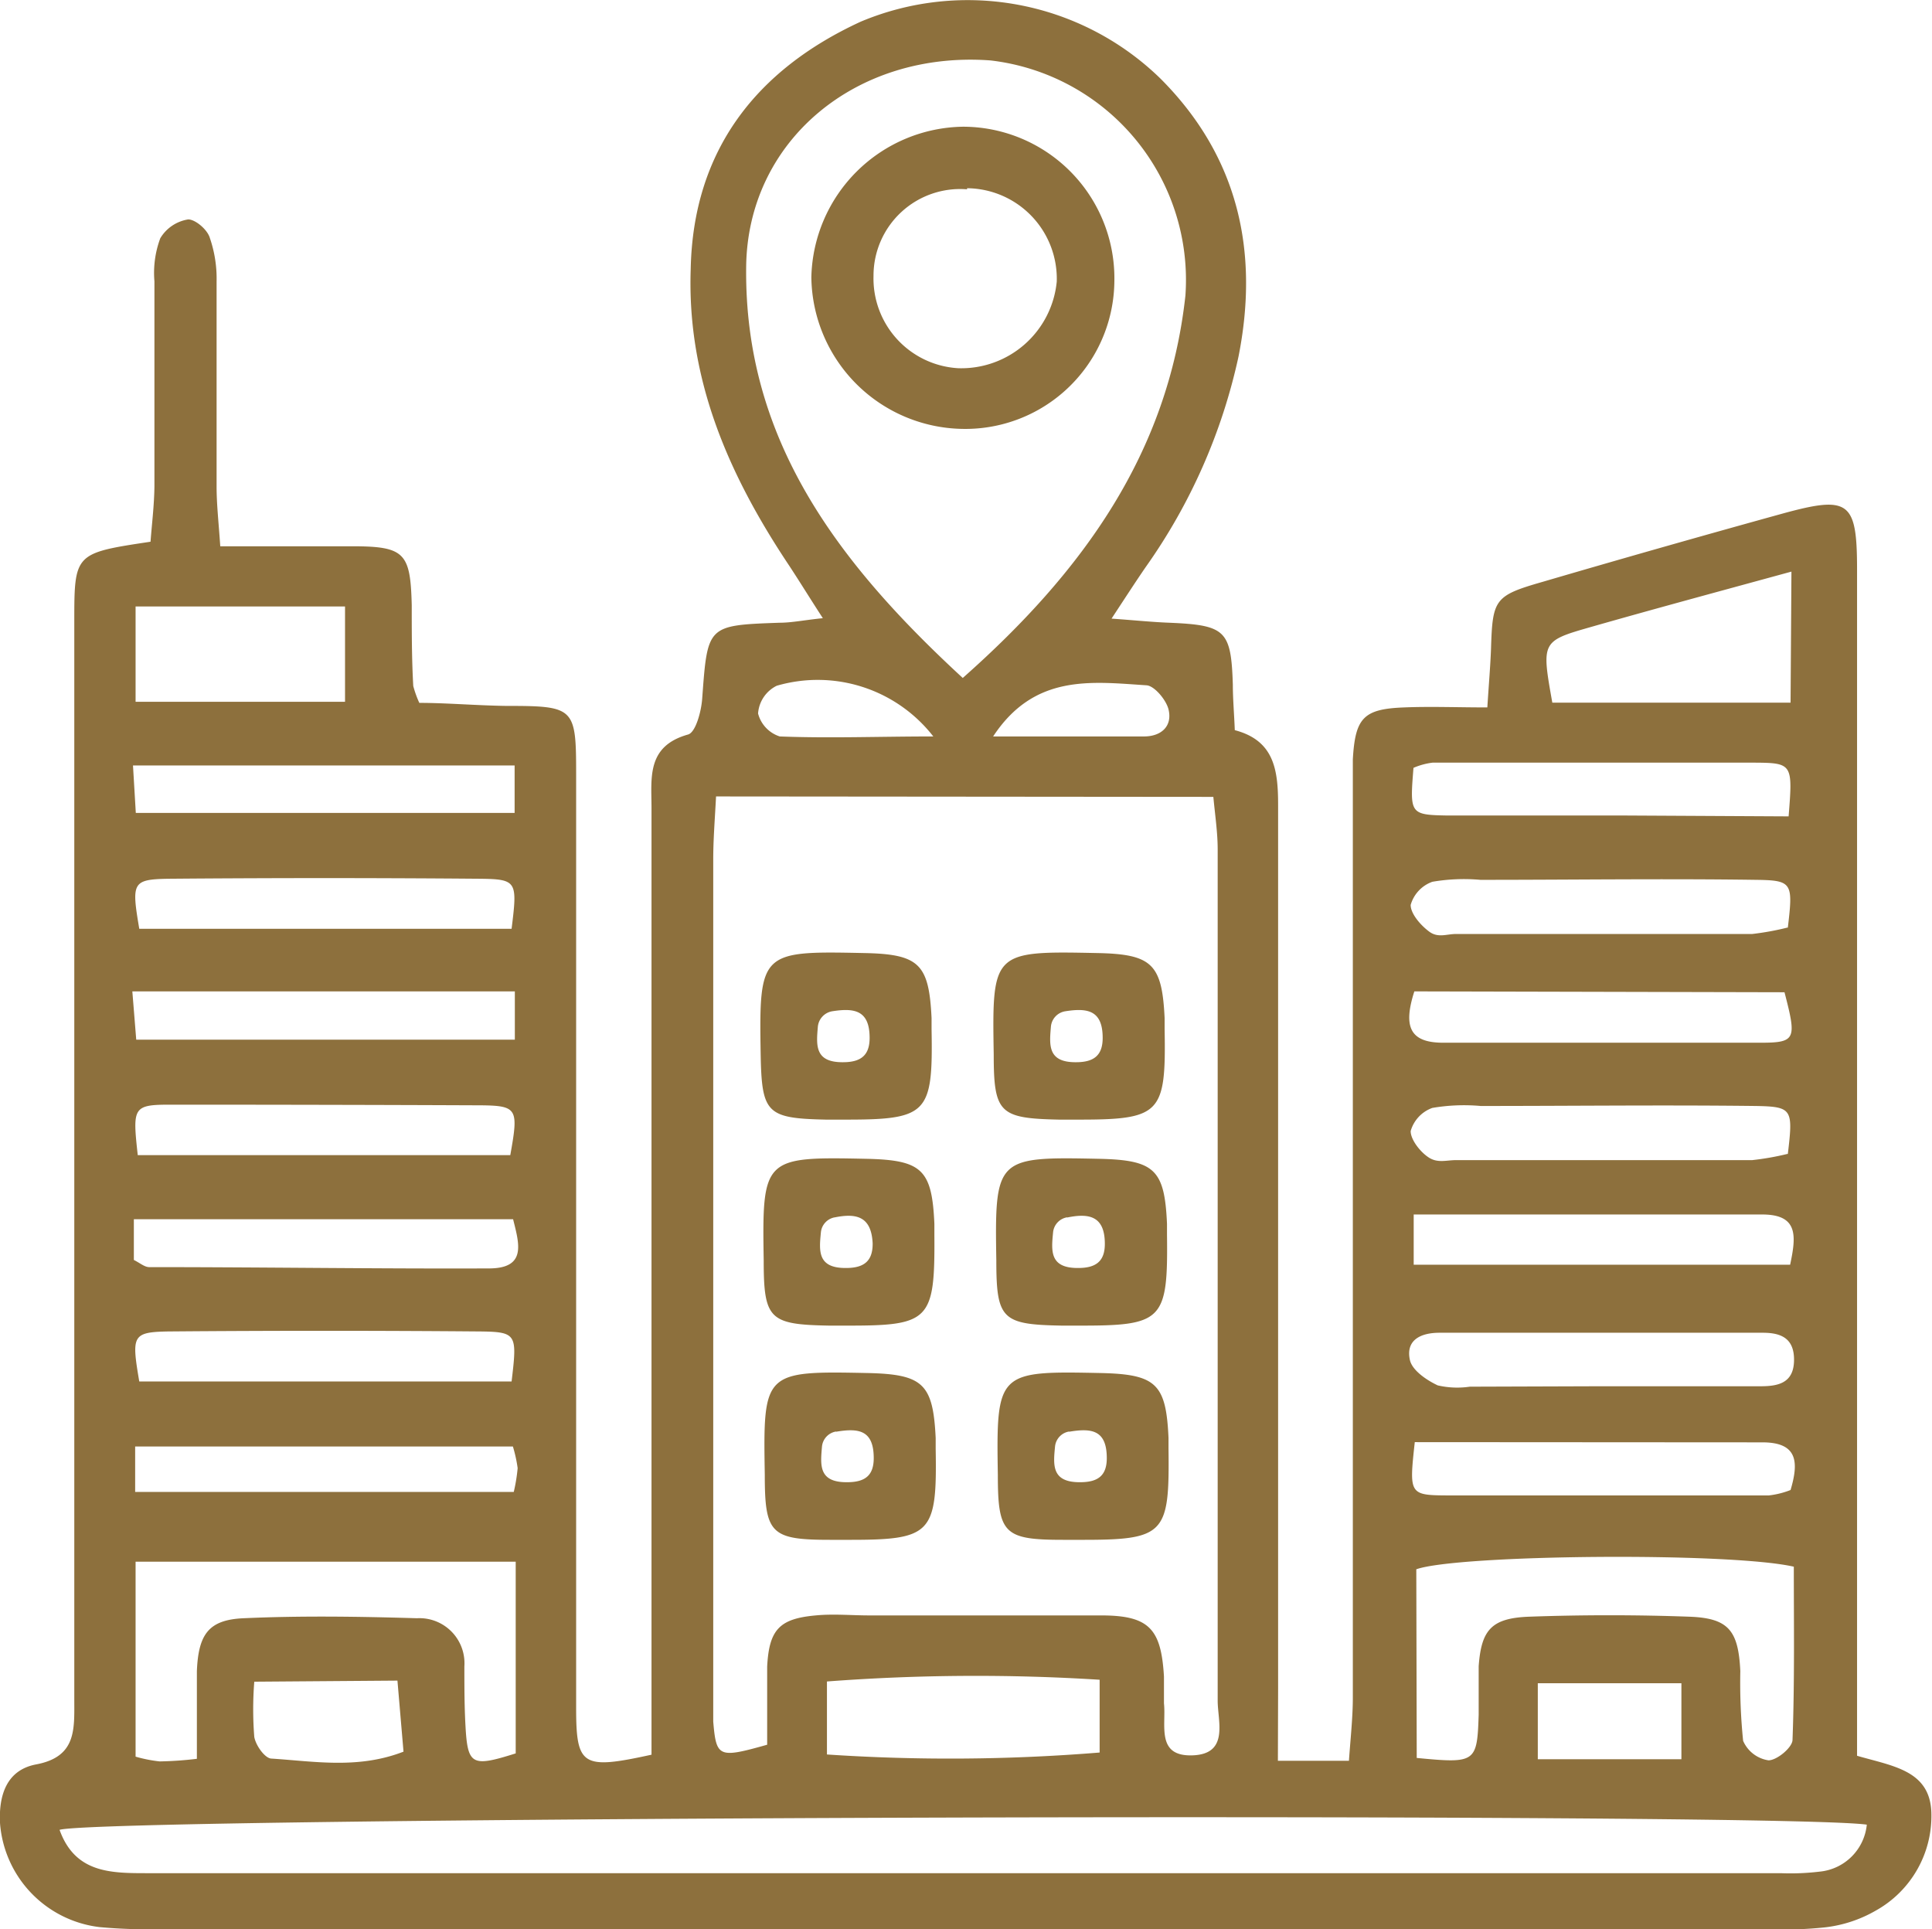 <?xml version="1.0" encoding="UTF-8"?>
<svg xmlns="http://www.w3.org/2000/svg" viewBox="0 0 89.2 89.07">
  <defs>
    <style>.cls-1{fill:#8d703d;}</style>
  </defs>
  <g id="Layer_2" data-name="Layer 2">
    <g id="Layer_1-2" data-name="Layer 1">
      <path class="cls-1" d="M59,81.29h3.28c.07-1,.18-2,.18-2.91q0-20.67,0-41.32c0-.67,0-1.33,0-2,.11-1.92.49-2.33,2.37-2.4,1.22-.05,2.45,0,3.84,0,.07-1.1.14-1.91.17-2.71.07-2.29.16-2.45,2.39-3.09q5.5-1.61,11-3.13c3.15-.87,3.51-.61,3.51,2.58,0,6.89,0,13.78,0,20.66V81.06c1.65.48,3.36.67,3.43,2.61a5,5,0,0,1-2.57,4.54,6.05,6.05,0,0,1-2.33.77,17.72,17.72,0,0,1-2.73.08H7.6a24.77,24.77,0,0,1-3-.09A5.23,5.23,0,0,1,0,84.16c-.06-1.29.31-2.44,1.66-2.7,1.88-.35,1.77-1.62,1.77-3q0-23.52,0-47c0-.91,0-1.82,0-2.73,0-3.19,0-3.19,3.52-3.72.06-.81.17-1.68.18-2.56,0-3.15,0-6.31,0-9.46A4.59,4.59,0,0,1,7.4,11a1.83,1.83,0,0,1,1.29-.87c.33,0,.89.47,1,.86A5.77,5.77,0,0,1,10,13c0,3.16,0,6.31,0,9.46,0,.81.09,1.61.17,2.76,2.14,0,4.11,0,6.07,0,2.45,0,2.71.3,2.77,2.72,0,1.24,0,2.48.07,3.73a4.84,4.84,0,0,0,.28.78c1.24,0,2.62.12,4,.14,3.18,0,3.24.07,3.24,3.18q0,20.53,0,41.07v2c0,2.7.28,2.87,3.48,2.17V78.14q0-20.41,0-40.83c0-1.39-.24-2.86,1.69-3.4.35-.1.61-1.07.65-1.66.25-3.38.22-3.38,3.57-3.5.56,0,1.12-.12,2-.21-.61-.94-1.07-1.69-1.55-2.42-2.77-4.15-4.73-8.57-4.55-13.7C32,6.94,34.92,3.22,39.74,1A12.75,12.75,0,0,1,53.59,3.64c3.6,3.61,4.55,8,3.59,12.83a26.53,26.53,0,0,1-4.29,9.72c-.46.67-.9,1.35-1.57,2.37,1.11.08,1.88.16,2.66.19,2.61.11,2.86.35,2.94,2.86,0,.66.06,1.32.09,2.1,1.83.48,2,1.85,2,3.46,0,13.61,0,27.21,0,40.82ZM33.06,36.77c-.06,1.13-.13,2-.13,2.91q0,19.16,0,38.31c0,.5,0,1,0,1.49.14,1.66.25,1.7,2.49,1.07,0-1.15,0-2.39,0-3.61.09-1.71.57-2.21,2.24-2.36.82-.08,1.65,0,2.48,0,3.57,0,7.14,0,10.7,0,2.23,0,2.77.63,2.9,2.82,0,.41,0,.83,0,1.24.11,1-.38,2.46,1.32,2.4s1.16-1.57,1.16-2.52q0-19.65,0-39.3c0-.79-.12-1.58-.2-2.43ZM44.45,31.3C50,26.39,53.93,20.93,54.73,13.65a10.2,10.2,0,0,0-9-10.86c-6.22-.46-11.24,3.73-11.28,9.57C34.37,20.32,38.7,26,44.45,31.3ZM86.19,84.24c-4.1-.59-81.64-.36-83.44.24.72,2,2.37,2,4.06,2h75.4A11.21,11.21,0,0,0,84,86.41,2.42,2.42,0,0,0,86.19,84.24Zm-77.1-3c0-1.48,0-2.78,0-4.09.07-1.71.55-2.37,2.16-2.44,2.65-.12,5.3-.08,8,0a2.08,2.08,0,0,1,2.19,2.22c0,.91,0,1.82.05,2.73.1,1.84.29,1.93,2.32,1.29V72.1H6.26v9a6.48,6.48,0,0,0,1.11.22A16.62,16.62,0,0,0,9.09,81.2Zm56.32-.08c2.72.26,2.79.22,2.86-2,0-.74,0-1.49,0-2.23.12-1.67.58-2.22,2.3-2.29,2.48-.09,5-.09,7.45,0,1.79.07,2.24.64,2.33,2.51a26.51,26.51,0,0,0,.13,3.22,1.52,1.52,0,0,0,1.17.9c.39,0,1.1-.59,1.11-.94.1-2.69.06-5.39.06-8-3-.68-15.51-.56-17.43.12Zm17.3-54.77c-3.25.89-6.26,1.7-9.27,2.56-2.28.65-2.27.68-1.77,3.49h11ZM6.26,28v4.4h9.67V28ZM50.77,77.55a91.07,91.07,0,0,0-12.59.08V81a85.22,85.22,0,0,0,12.59-.09ZM6.18,58.17c.27.13.49.33.71.33,5.23,0,10.45.08,15.68.06,1.76,0,1.4-1.14,1.12-2.27H6.18Zm.18-4.84h17.2c.38-2.12.34-2.28-1.32-2.3Q15,51,7.84,51C6.13,51,6.12,51.14,6.36,53.33ZM65.3,45.77c-.52,1.62-.22,2.37,1.33,2.37,4.88,0,9.76,0,14.65,0,1.65,0,1.67-.17,1.11-2.33Zm-41.53,0H6.11L6.29,48H23.77Zm41.5,10.3v2.32H82.65c.28-1.32.39-2.32-1.29-2.32ZM6.43,63.78H23.62c.26-2.18.25-2.29-1.46-2.31q-7.2-.06-14.39,0C6.1,61.5,6.07,61.66,6.43,63.78Zm0-20.9H23.62c.27-2.18.26-2.29-1.45-2.31q-7.2-.06-14.4,0C6.1,40.6,6.07,40.75,6.43,42.88Zm-.19,26H23.72a7.93,7.93,0,0,0,.18-1.1,6.51,6.51,0,0,0-.22-1H6.24Zm59.08-2.3c-.26,2.38-.26,2.45,1.46,2.46,5,0,9.93,0,14.89,0a3.94,3.94,0,0,0,1-.25c.38-1.28.34-2.2-1.3-2.2ZM82.58,37.69c.19-2.4.19-2.47-1.55-2.48-5,0-9.93,0-14.89,0a3.18,3.18,0,0,0-.88.24c-.17,2.12-.17,2.17,1.56,2.2,2.73,0,5.46,0,8.19,0ZM23.76,35.34H6.14l.13,2.19H23.76ZM73.83,64h7.46c.81,0,1.52-.15,1.54-1.18s-.59-1.29-1.44-1.29H66.46c-.86,0-1.58.33-1.36,1.28.12.47.77.91,1.28,1.15a4,4,0,0,0,1.48.06Zm8.71-21.14c.25-2.11.23-2.22-1.49-2.24-4.23-.06-8.46,0-12.7,0a8.63,8.63,0,0,0-2.22.09,1.6,1.6,0,0,0-1,1.07c0,.41.47.95.87,1.24s.8.1,1.22.1q6.84,0,13.68,0A12.6,12.6,0,0,0,82.54,42.82Zm0,10.45c.25-2.11.23-2.22-1.5-2.25-4.22-.05-8.45,0-12.68,0a8.69,8.69,0,0,0-2.23.09,1.6,1.6,0,0,0-1,1.07c0,.41.47,1,.87,1.24s.8.1,1.22.1q6.84,0,13.68,0A12.6,12.6,0,0,0,82.54,53.27ZM77.63,81.22V77.71H71v3.51ZM11.74,77.64a16.31,16.31,0,0,0,0,2.55c.07.4.5,1,.8,1,2,.13,4,.49,6.09-.32l-.28-3.28ZM43.09,34a6.76,6.76,0,0,0-7.23-2.34A1.55,1.55,0,0,0,35,32.94,1.51,1.51,0,0,0,36,34C38.32,34.09,40.6,34,43.09,34Zm2.73,0c2.5,0,4.73,0,7,0,.79,0,1.32-.47,1.13-1.25-.11-.44-.64-1.07-1-1.11C50.36,31.47,47.73,31.1,45.82,34.05Z"></path>
      <path class="cls-1" d="M49.62,51.69h-.74c-2.72-.06-3-.29-3-3-.08-4.76-.05-4.79,4.77-4.69,2.54.05,3,.5,3.12,3v.5C53.84,51.46,53.6,51.7,49.62,51.69Zm-.45-5a.79.79,0,0,0-.65.71c-.07.84-.16,1.65,1.16,1.64.82,0,1.24-.31,1.23-1.15C50.9,46.62,50.18,46.53,49.17,46.69Z"></path>
      <path class="cls-1" d="M38.86,51.69h-.74c-2.72-.06-2.95-.29-3-3-.08-4.76,0-4.79,4.77-4.69,2.55.05,3,.5,3.12,3v.5C43.08,51.46,42.84,51.7,38.86,51.69Zm-.45-5a.8.8,0,0,0-.65.71c-.07.84-.16,1.65,1.16,1.64.82,0,1.24-.31,1.23-1.15C40.14,46.62,39.42,46.53,38.41,46.69Z"></path>
      <path class="cls-1" d="M49.72,61.2H49c-2.73-.05-3-.29-3-3-.08-4.77,0-4.8,4.77-4.7,2.54.06,3,.5,3.11,3,0,.16,0,.33,0,.49C53.93,61,53.69,61.21,49.72,61.2Zm-.45-5a.78.78,0,0,0-.65.7c-.08.84-.17,1.65,1.16,1.64.81,0,1.24-.3,1.23-1.14C51,56.14,50.28,56,49.27,56.21Z"></path>
      <path class="cls-1" d="M39,61.2h-.74c-2.73-.05-3-.29-3-3-.08-4.77,0-4.8,4.77-4.7,2.54.06,3,.5,3.11,3,0,.16,0,.33,0,.49C43.17,61,42.93,61.21,39,61.2Zm-.45-5a.78.78,0,0,0-.65.7c-.08.84-.17,1.65,1.16,1.64.81,0,1.24-.3,1.23-1.14C40.23,56.14,39.52,56,38.51,56.21Z"></path>
      <path class="cls-1" d="M49.81,71.09h-.74c-2.72,0-3-.29-3-3-.08-4.77,0-4.8,4.77-4.7,2.54.06,3,.5,3.11,3,0,.16,0,.33,0,.49C54,70.86,53.79,71.1,49.81,71.09Zm-.45-5a.78.78,0,0,0-.65.7c-.08.84-.17,1.65,1.16,1.64.82,0,1.24-.3,1.23-1.14C51.09,66,50.37,65.93,49.36,66.1Z"></path>
      <path class="cls-1" d="M39.05,71.09h-.74c-2.72,0-3-.29-3-3-.08-4.77-.05-4.8,4.77-4.7,2.54.06,3,.5,3.12,3v.49C43.27,70.86,43,71.1,39.05,71.09Zm-.45-5a.78.78,0,0,0-.65.7c-.07.84-.17,1.65,1.16,1.64.82,0,1.24-.3,1.23-1.14C40.33,66,39.61,65.93,38.6,66.1Z"></path>
      <path class="cls-1" d="M51.45,13a6.88,6.88,0,0,1-7.05,6.8,7.09,7.09,0,0,1-6.94-7,7.11,7.11,0,0,1,7-6.95A7,7,0,0,1,51.45,13Zm-6.8-4.26a4,4,0,0,0-4.32,4A4.15,4.15,0,0,0,44.25,17a4.43,4.43,0,0,0,4.54-4A4.18,4.18,0,0,0,44.65,8.69Z"></path>
    </g>
  </g>
</svg>
